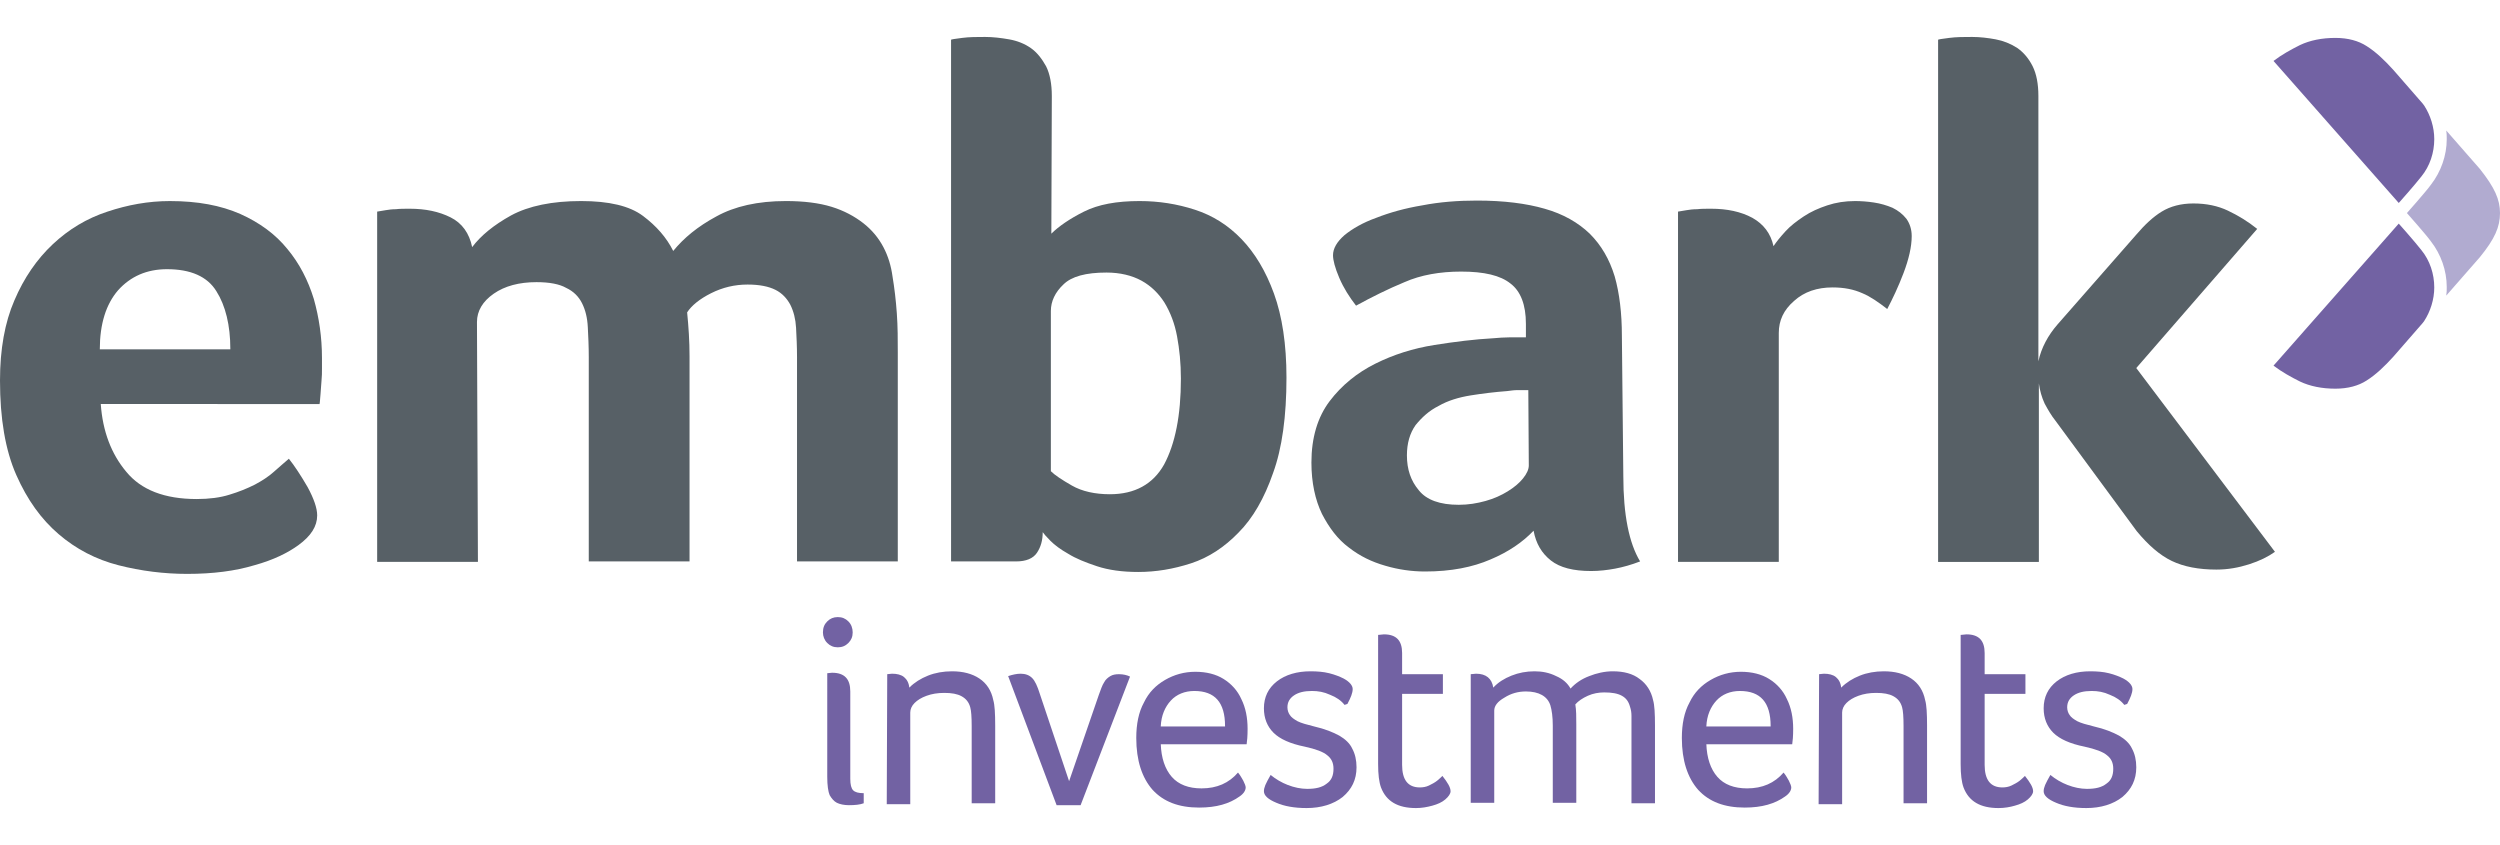 <?xml version="1.0" encoding="utf-8"?>
<!-- Generator: Adobe Illustrator 26.0.2, SVG Export Plug-In . SVG Version: 6.00 Build 0)  -->
<svg version="1.1" id="Layer_1" xmlns="http://www.w3.org/2000/svg" xmlns:xlink="http://www.w3.org/1999/xlink" x="0px" y="0px"
	 viewBox="0 0 521 176" style="enable-background:new 0 0 521 176;" xml:space="preserve">
<style type="text/css">
	.st0{fill:#B1ABD0;}
	.st1{fill:#7262A3;}
	.st2{fill:#576066;}
</style>
<g>
	<path class="st0" d="M521,44.4c0-2.8-1.1-5.3-4.2-9.2l-7-8c0.1,0.6,0.1,1.2,0.1,1.8c0,3.4-1.2,6.8-3.3,9.5c-1,1.4-5,5.9-5,5.9
		s4,4.5,5,5.9c2.1,2.7,3.3,6.1,3.3,9.5c0,0.6,0,1.2-0.1,1.8l7-8C519.9,49.8,521,47.3,521,44.4C521,44.5,521,44.5,521,44.4
		C521,44.5,521,44.5,521,44.4z"/>
	<path class="st1" d="M473.8,76.2c1.7,1.3,3.7,2.4,5.5,3.3c2.1,1,4.6,1.5,7.4,1.5c2.6,0,4.8-0.6,6.5-1.7c1.9-1.2,3.7-2.9,5.6-5
		l6.1-7l0.3-0.4c1.3-2,2.1-4.5,2.1-7c0-2.8-0.9-5.6-2.7-7.8c-1.4-1.8-4.7-5.5-4.7-5.5L473.8,76.2z"/>
	<path class="st1" d="M473.8,12.7c1.7-1.3,3.7-2.4,5.5-3.3c2.1-1,4.6-1.5,7.4-1.5c2.6,0,4.8,0.6,6.5,1.7c1.9,1.2,3.7,2.9,5.6,5
		l6.1,7l0.3,0.4c1.3,2,2.1,4.5,2.1,7c0,2.8-0.9,5.6-2.7,7.8c-1.4,1.8-4.7,5.5-4.7,5.5L473.8,12.7z"/>
	<path class="st2" d="M41,104c2.6,0,4.9-0.3,6.8-0.9c2-0.6,3.7-1.3,5.3-2.1c1.5-0.8,2.9-1.7,4-2.7c1.1-1,2.2-1.9,3.1-2.7
		c1.2,1.5,2.5,3.5,3.9,5.9c1.3,2.4,2,4.4,2,5.9c0,2.3-1.3,4.3-3.9,6.2c-2.2,1.6-5.2,3.1-9.2,4.2c-4,1.2-8.6,1.8-14,1.8
		c-4.8,0-9.6-0.6-14.3-1.8c-4.7-1.2-8.9-3.4-12.5-6.5S5.7,104.2,3.4,99C1.1,93.8,0,87.2,0,79.3c0-6.5,1-12.1,3-16.7
		c2-4.7,4.7-8.6,8-11.7c3.3-3.1,7.1-5.4,11.4-6.8c4.2-1.4,8.5-2.2,13-2.2c5.8,0,10.6,0.9,14.7,2.7c4,1.8,7.3,4.2,9.8,7.3
		c2.5,3,4.3,6.5,5.5,10.4c1.1,3.9,1.7,8,1.7,12.3c0,0.6,0,1.3,0,2.2c0,0.8,0,1.7-0.1,2.6c-0.1,0.9-0.1,1.8-0.2,2.7
		c-0.1,0.9-0.1,1.6-0.2,2.1H21c0.4,5.7,2.2,10.4,5.3,14.1C29.4,102.1,34.3,104,41,104z M48,72.7c0-4.9-1-9-2.9-12
		c-1.9-3.1-5.4-4.6-10.3-4.6c-4.2,0-7.6,1.5-10.2,4.4c-2.5,2.9-3.8,7-3.8,12.3H48z"/>
	<path class="st2" d="M99.6,117.1h-21v-73c0.5-0.1,1.1-0.2,1.8-0.3c0.6-0.1,1.3-0.2,2.1-0.2c0.8-0.1,1.8-0.1,2.9-0.1
		c3.3,0,6.1,0.6,8.5,1.8c2.4,1.2,3.9,3.3,4.5,6.2c1.8-2.4,4.5-4.6,8.1-6.6c3.7-2,8.6-3,14.6-3c5.8,0,10.1,1,12.9,3.1
		c2.8,2.1,4.9,4.5,6.3,7.3c2.2-2.7,5.1-5.1,9-7.2c3.8-2.1,8.6-3.2,14.5-3.2c3.7,0,6.9,0.4,9.5,1.2c2.6,0.8,4.8,2,6.6,3.4
		c1.8,1.4,3.2,3.1,4.2,5c1,1.9,1.6,3.9,1.9,6.1c0.4,2.4,0.7,4.9,0.9,7.7c0.2,2.8,0.2,5.5,0.2,8.2v43.5h-21V74.5
		c0-2.3-0.1-4.3-0.2-6.2c-0.1-1.8-0.5-3.4-1.2-4.8c-0.7-1.3-1.7-2.4-3.1-3.1c-1.4-0.7-3.3-1.1-5.8-1.1c-2.7,0-5.2,0.6-7.6,1.8
		s-4.1,2.6-5,4c0.3,3,0.5,6,0.5,9.1v42.8h-21V74.5c0-2.3-0.1-4.4-0.2-6.3c-0.1-2-0.5-3.6-1.2-5c-0.7-1.4-1.8-2.5-3.3-3.2
		c-1.4-0.8-3.5-1.2-6.2-1.2c-3.6,0-6.6,0.8-8.9,2.4c-2.3,1.6-3.5,3.6-3.5,5.9L99.6,117.1L99.6,117.1z"/>
	<path class="st2" d="M219.1,48.7c1.5-1.5,3.8-3.1,6.8-4.6s6.8-2.2,11.6-2.2c4,0,7.8,0.6,11.5,1.8c3.7,1.2,6.9,3.2,9.7,6.1
		c2.8,2.9,5.1,6.7,6.8,11.4c1.7,4.7,2.6,10.5,2.6,17.5c0,8-0.9,14.7-2.8,19.9c-1.8,5.2-4.2,9.4-7.2,12.4c-2.9,3-6.2,5.2-9.9,6.4
		c-3.7,1.2-7.3,1.8-11,1.8c-3.3,0-6.2-0.4-8.6-1.2c-2.4-0.8-4.4-1.6-6-2.6c-1.6-0.9-2.8-1.8-3.7-2.7c-0.9-0.9-1.4-1.5-1.6-1.8
		c0,1.7-0.4,3.1-1.2,4.3c-0.8,1.2-2.3,1.8-4.3,1.8h-13.6V8.3c0-0.1,0.8-0.2,2.3-0.4c1.5-0.2,3.1-0.2,4.8-0.2c1.6,0,3.3,0.2,5,0.5
		c1.7,0.3,3.2,0.9,4.5,1.8c1.3,0.9,2.3,2.2,3.2,3.8c0.8,1.6,1.2,3.7,1.2,6.2L219.1,48.7L219.1,48.7z M246.1,78.9
		c0-3.2-0.3-6.1-0.8-8.8c-0.5-2.7-1.4-5-2.6-7c-1.2-1.9-2.8-3.5-4.8-4.6c-2-1.1-4.5-1.7-7.3-1.7c-4.3,0-7.3,0.8-9,2.5
		c-1.7,1.6-2.6,3.5-2.6,5.5v33.4c0.8,0.8,2.3,1.8,4.4,3c2.1,1.2,4.8,1.8,7.9,1.8c5.2,0,9-2.1,11.3-6.2
		C244.9,92.5,246.1,86.6,246.1,78.9z"/>
	<path class="st2" d="M338.3,99.2c0,8.1,1.2,14,3.5,17.8c-1.8,0.7-3.6,1.2-5.2,1.5c-1.6,0.3-3.3,0.5-5,0.5c-3.7,0-6.5-0.7-8.4-2.2
		s-3.1-3.5-3.6-6.2c-2.3,2.4-5.2,4.4-9,6c-3.7,1.6-8.2,2.5-13.6,2.5c-2.8,0-5.6-0.4-8.3-1.2c-2.8-0.8-5.3-2-7.6-3.8
		c-2.3-1.7-4.1-4.1-5.6-7c-1.4-2.9-2.2-6.5-2.2-10.7c0-5.2,1.3-9.5,3.8-12.8c2.5-3.3,5.7-5.9,9.5-7.8c3.8-1.9,7.9-3.2,12.3-3.9
		c4.4-0.7,8.5-1.2,12.2-1.4c1.2-0.1,2.4-0.2,3.6-0.2c1.2,0,2.3,0,3.3,0v-2.8c0-4-1.1-6.8-3.2-8.4c-2.1-1.7-5.5-2.5-10.3-2.5
		c-4.4,0-8.4,0.7-11.8,2.2c-3.4,1.4-6.8,3.1-10.1,4.9c-1.4-1.8-2.6-3.7-3.5-5.8c-0.9-2.1-1.3-3.7-1.3-4.7c0-1.4,0.8-2.8,2.4-4.2
		c1.6-1.3,3.8-2.6,6.6-3.6c2.8-1.1,6-2,9.6-2.6c3.6-0.7,7.4-1,11.4-1c5.6,0,10.3,0.6,14.1,1.7c3.9,1.1,7,2.9,9.4,5.2
		c2.4,2.4,4.1,5.3,5.2,8.9c1,3.5,1.5,7.7,1.5,12.4L338.3,99.2L338.3,99.2z M318.5,81.3c-0.7,0-1.4,0-2.2,0s-1.4,0.1-2.2,0.2
		c-2.6,0.2-5.1,0.5-7.6,0.9s-4.8,1.1-6.7,2.2c-2,1-3.5,2.4-4.8,4c-1.2,1.7-1.8,3.8-1.8,6.3c0,2.9,0.8,5.3,2.5,7.3c1.6,2,4.4,3,8.3,3
		c2,0,3.8-0.3,5.6-0.8c1.8-0.5,3.3-1.2,4.6-2c1.3-0.8,2.4-1.7,3.2-2.7c0.8-1,1.2-1.9,1.2-2.7L318.5,81.3L318.5,81.3z"/>
	<path class="st2" d="M369.6,51.3c0.6-0.9,1.4-1.9,2.5-3.1c1-1.1,2.3-2.1,3.8-3.1s3.1-1.7,4.9-2.3c1.8-0.6,3.7-0.9,5.8-0.9
		c1.2,0,2.6,0.1,3.9,0.3c1.4,0.2,2.7,0.6,3.9,1.1c1.2,0.6,2.1,1.3,2.9,2.3c0.7,1,1.1,2.2,1.1,3.6c0,2.2-0.6,4.8-1.7,7.7
		c-1.1,2.9-2.3,5.4-3.4,7.5c-1.8-1.4-3.5-2.6-5.2-3.3c-1.8-0.8-3.8-1.2-6.2-1.2c-3.2,0-5.9,0.9-8,2.8c-2.2,1.9-3.2,4.1-3.2,6.7v47.7
		h-21v-73c0.5-0.1,1.1-0.2,1.8-0.3c0.6-0.1,1.3-0.2,2.2-0.2c0.8-0.1,1.8-0.1,2.9-0.1c3.3,0,6.2,0.6,8.6,1.9
		C367.5,46.7,369,48.6,369.6,51.3z"/>
	<path class="st2" d="M428.3,87.6c-0.8-1-1.5-2.2-2.2-3.5c-0.6-1.3-1-2.7-1.2-4.2v37.2h-21V8.3c0-0.1,0.8-0.2,2.3-0.4
		c1.5-0.2,3.1-0.2,4.8-0.2c1.6,0,3.3,0.2,4.9,0.5c1.6,0.3,3.1,0.9,4.5,1.8c1.3,0.9,2.4,2.2,3.2,3.8c0.8,1.6,1.2,3.7,1.2,6.2v55.3
		c0.6-2.8,2-5.4,4-7.7l16.4-18.7c1.8-2.1,3.5-3.7,5.3-4.8c1.8-1.1,4-1.7,6.6-1.7c2.7,0,5.1,0.5,7.2,1.5s4.1,2.2,6.1,3.8l-25.2,29
		l28.9,38.3c-1.4,1-3.2,1.9-5.4,2.6c-2.2,0.7-4.4,1.1-6.8,1.1c-3.7,0-6.8-0.6-9.3-1.8c-2.5-1.2-4.9-3.3-7.3-6.2L428.3,87.6z"/>
	<g>
		<path class="st1" d="M171.5,131.8c0-1,0.3-1.7,0.9-2.3c0.6-0.6,1.3-0.9,2.2-0.9s1.6,0.3,2.2,0.9c0.6,0.6,0.9,1.4,0.9,2.3
			c0,0.9-0.3,1.6-0.9,2.2c-0.6,0.6-1.3,0.9-2.2,0.9s-1.6-0.3-2.2-0.9C171.8,133.4,171.5,132.6,171.5,131.8z M172.4,140.3
			c0.3,0,0.7-0.1,1-0.1c2.6,0,3.8,1.3,3.8,3.9v18.2c0,1.2,0.2,2,0.6,2.4c0.4,0.4,1.1,0.6,2.2,0.6v2.1c-0.8,0.3-1.8,0.4-3.1,0.4
			c-1,0-1.9-0.2-2.5-0.5c-0.6-0.3-1.1-0.9-1.5-1.6c-0.3-0.7-0.5-2-0.5-3.8L172.4,140.3L172.4,140.3z"/>
		<path class="st1" d="M184.9,140.5c0.3,0,0.7-0.1,1-0.1c1,0,1.9,0.2,2.5,0.7c0.6,0.5,1,1.2,1.1,2.2c1.1-1.1,2.4-1.9,3.9-2.5
			c1.5-0.6,3.2-0.9,5-0.9c2.3,0,4.2,0.5,5.7,1.5c1.5,1,2.5,2.5,2.9,4.5c0.3,1,0.4,2.8,0.4,5.3v16.2h-4.9v-16.1
			c0-1.9-0.1-3.2-0.3-3.9c-0.3-1.1-0.9-1.8-1.8-2.3c-0.9-0.5-2.1-0.7-3.6-0.7c-1.4,0-2.6,0.2-3.7,0.6s-1.9,0.9-2.5,1.5
			c-0.6,0.6-0.9,1.3-0.9,2v19.1h-4.9L184.9,140.5L184.9,140.5z"/>
		<path class="st1" d="M210.1,140.9c0.9-0.3,1.8-0.5,2.6-0.5c1,0,1.8,0.3,2.4,0.9c0.6,0.6,1.1,1.7,1.6,3.3l6.1,18.2l6.2-18
			c0.4-1.1,0.7-2,1.1-2.6c0.3-0.6,0.8-1,1.3-1.3c0.5-0.3,1.1-0.4,1.8-0.4c0.9,0,1.7,0.2,2.3,0.5l-10.3,26.8h-5L210.1,140.9z"/>
		<path class="st1" d="M241.9,155c0.1,3,0.9,5.3,2.3,6.9c1.4,1.6,3.5,2.4,6.2,2.4c3.2,0,5.7-1.1,7.6-3.3c0.5,0.6,0.8,1.2,1.1,1.7
			c0.3,0.6,0.5,1.1,0.5,1.4c0,0.6-0.4,1.3-1.3,1.9c-2.1,1.5-4.8,2.3-8.4,2.3c-4.2,0-7.4-1.2-9.7-3.7c-2.2-2.5-3.4-6.1-3.4-10.8
			c0-2.9,0.5-5.4,1.6-7.4c1-2.1,2.5-3.6,4.4-4.7c1.9-1.1,4-1.7,6.3-1.7c2.3,0,4.3,0.5,5.9,1.5c1.6,1,2.9,2.4,3.7,4.2
			c0.9,1.8,1.3,3.9,1.3,6.2c0,1.5-0.1,2.6-0.2,3.2H241.9z M255.3,151.3c0-4.9-2.1-7.3-6.4-7.3c-2,0-3.7,0.7-4.9,2s-2,3.1-2.1,5.4
			H255.3z"/>
		<path class="st1" d="M280.2,146.9c-0.7-0.9-1.7-1.6-3-2.1c-1.3-0.6-2.5-0.8-3.8-0.8c-1.6,0-2.8,0.3-3.7,0.9
			c-0.9,0.6-1.4,1.4-1.4,2.5c0,0.6,0.2,1.2,0.5,1.6c0.3,0.5,0.9,0.9,1.6,1.3c0.8,0.4,1.9,0.7,3.5,1.1c2.2,0.5,3.9,1.2,5.2,1.9
			c1.2,0.7,2.2,1.6,2.7,2.7c0.6,1.1,0.9,2.4,0.9,3.9c0,2.6-1,4.6-2.9,6.2c-1.9,1.5-4.5,2.3-7.5,2.3c-2.6,0-4.7-0.4-6.3-1.1
			c-1.7-0.7-2.6-1.5-2.6-2.4c0-0.4,0.1-0.8,0.3-1.3c0.2-0.5,0.6-1.2,1.1-2.1c1.1,0.9,2.3,1.6,3.6,2.1c1.3,0.5,2.7,0.8,4,0.8
			c1.8,0,3.1-0.3,4.1-1.1c1-0.7,1.4-1.7,1.4-3.1c0-1.2-0.4-2.1-1.3-2.8c-0.8-0.7-2.4-1.3-4.7-1.8c-3-0.6-5.2-1.6-6.5-2.9
			c-1.3-1.3-2-3-2-5.1c0-2.3,0.9-4.2,2.7-5.6s4.2-2.1,7-2.1c1.4,0,2.7,0.1,3.9,0.4s2.2,0.7,3,1.1c1.3,0.7,1.9,1.5,1.9,2.2
			c0,0.8-0.4,1.8-1.1,3.1L280.2,146.9z"/>
		<path class="st1" d="M287.4,132.3c0.3,0,0.7-0.1,1-0.1c2.6,0,3.8,1.3,3.8,3.9v4.4h8.5v4.1h-8.5v14.8c0,3.1,1.2,4.7,3.7,4.7
			c0.6,0,1.3-0.1,1.9-0.4c0.6-0.3,1.2-0.6,1.7-1c0.5-0.4,0.9-0.8,1.1-1c1.1,1.4,1.7,2.4,1.7,3.2c0,0.5-0.4,1.1-1.1,1.7
			c-0.7,0.6-1.6,1-2.7,1.3s-2.2,0.5-3.4,0.5c-3.8,0-6.2-1.4-7.3-4.3c-0.4-1.1-0.6-2.7-0.6-4.9V132.3z"/>
		<path class="st1" d="M306.5,140.5c0.4,0,0.8-0.1,1.1-0.1c2.1,0,3.3,1,3.6,2.9c1-1.1,2.3-1.9,3.8-2.5c1.5-0.6,3.1-0.9,4.8-0.9
			c1.6,0,3.1,0.3,4.5,1c1.4,0.6,2.4,1.5,3,2.6c1-1.1,2.3-2,3.9-2.6c1.5-0.6,3.2-1,4.9-1c2.3,0,4.2,0.5,5.6,1.6
			c1.4,1,2.4,2.5,2.8,4.4c0.3,1,0.4,2.8,0.4,5.3v16.2h-4.9v-16.1c0-0.7,0-1.4,0-2.1c0-0.7-0.1-1.3-0.3-1.9c-0.3-1.1-0.8-1.8-1.7-2.3
			c-0.9-0.5-2.1-0.7-3.7-0.7c-1.1,0-2.3,0.2-3.4,0.7c-1.1,0.5-2,1.1-2.6,1.8c0.2,1.2,0.2,2.6,0.2,4.2v16.3h-4.9v-16.1
			c0-1.8-0.2-3.2-0.5-4.2c-0.6-1.9-2.4-2.9-5.1-2.9c-1.6,0-3.1,0.4-4.5,1.3c-1.4,0.8-2.1,1.7-2.1,2.7v19.2h-4.9L306.5,140.5
			L306.5,140.5z"/>
		<path class="st1" d="M355.6,155c0.1,3,0.9,5.3,2.3,6.9c1.4,1.6,3.5,2.4,6.2,2.4c3.2,0,5.7-1.1,7.6-3.3c0.5,0.6,0.8,1.2,1.1,1.7
			c0.3,0.6,0.5,1.1,0.5,1.4c0,0.6-0.4,1.3-1.3,1.9c-2.1,1.5-4.8,2.3-8.4,2.3c-4.2,0-7.4-1.2-9.7-3.7c-2.2-2.5-3.4-6.1-3.4-10.8
			c0-2.9,0.5-5.4,1.6-7.4c1-2.1,2.5-3.6,4.4-4.7c1.9-1.1,4-1.7,6.3-1.7s4.3,0.5,5.9,1.5c1.6,1,2.9,2.4,3.7,4.2
			c0.9,1.8,1.3,3.9,1.3,6.2c0,1.5-0.1,2.6-0.2,3.2H355.6z M369,151.3c0-4.9-2.1-7.3-6.4-7.3c-2,0-3.7,0.7-4.9,2s-2,3.1-2.1,5.4H369z
			"/>
		<path class="st1" d="M379.1,140.5c0.3,0,0.7-0.1,1-0.1c1,0,1.9,0.2,2.5,0.7s1,1.2,1.1,2.2c1.1-1.1,2.4-1.9,3.9-2.5s3.2-0.9,5-0.9
			c2.3,0,4.2,0.5,5.7,1.5s2.5,2.5,2.9,4.5c0.3,1,0.4,2.8,0.4,5.3v16.2h-4.9v-16.1c0-1.9-0.1-3.2-0.3-3.9c-0.3-1.1-0.9-1.8-1.8-2.3
			c-0.9-0.5-2.1-0.7-3.6-0.7c-1.4,0-2.6,0.2-3.7,0.6c-1.1,0.4-1.9,0.9-2.5,1.5c-0.6,0.6-0.9,1.3-0.9,2v19.1h-4.9L379.1,140.5
			L379.1,140.5z"/>
		<path class="st1" d="M408.8,132.3c0.3,0,0.7-0.1,1-0.1c2.6,0,3.8,1.3,3.8,3.9v4.4h8.5v4.1h-8.5v14.8c0,3.1,1.2,4.7,3.7,4.7
			c0.6,0,1.3-0.1,1.9-0.4c0.6-0.3,1.2-0.6,1.7-1c0.5-0.4,0.9-0.8,1.1-1c1.1,1.4,1.7,2.4,1.7,3.2c0,0.5-0.4,1.1-1.1,1.7
			c-0.7,0.6-1.6,1-2.7,1.3c-1,0.3-2.2,0.5-3.4,0.5c-3.8,0-6.2-1.4-7.3-4.3c-0.4-1.1-0.6-2.7-0.6-4.9V132.3z"/>
		<path class="st1" d="M442.7,146.9c-0.7-0.9-1.7-1.6-3-2.1c-1.3-0.6-2.5-0.8-3.8-0.8c-1.6,0-2.8,0.3-3.7,0.9
			c-0.9,0.6-1.4,1.4-1.4,2.5c0,0.6,0.2,1.2,0.5,1.6c0.3,0.5,0.9,0.9,1.6,1.3c0.8,0.4,1.9,0.7,3.5,1.1c2.2,0.5,3.9,1.2,5.2,1.9
			c1.2,0.7,2.2,1.6,2.7,2.7c0.6,1.1,0.9,2.4,0.9,3.9c0,2.6-1,4.6-2.9,6.2c-1.9,1.5-4.5,2.3-7.5,2.3c-2.6,0-4.7-0.4-6.3-1.1
			c-1.7-0.7-2.6-1.5-2.6-2.4c0-0.4,0.1-0.8,0.3-1.3c0.2-0.5,0.6-1.2,1.1-2.1c1.1,0.9,2.3,1.6,3.6,2.1c1.3,0.5,2.7,0.8,4,0.8
			c1.8,0,3.1-0.3,4.1-1.1c1-0.7,1.4-1.7,1.4-3.1c0-1.2-0.4-2.1-1.3-2.8c-0.8-0.7-2.4-1.3-4.7-1.8c-3-0.6-5.2-1.6-6.5-2.9
			c-1.3-1.3-2-3-2-5.1c0-2.3,0.9-4.2,2.7-5.6s4.2-2.1,7-2.1c1.4,0,2.7,0.1,3.9,0.4s2.2,0.7,3,1.1c1.3,0.7,1.9,1.5,1.9,2.2
			c0,0.8-0.4,1.8-1.1,3.1L442.7,146.9z"/>
	</g>
</g>
</svg>
